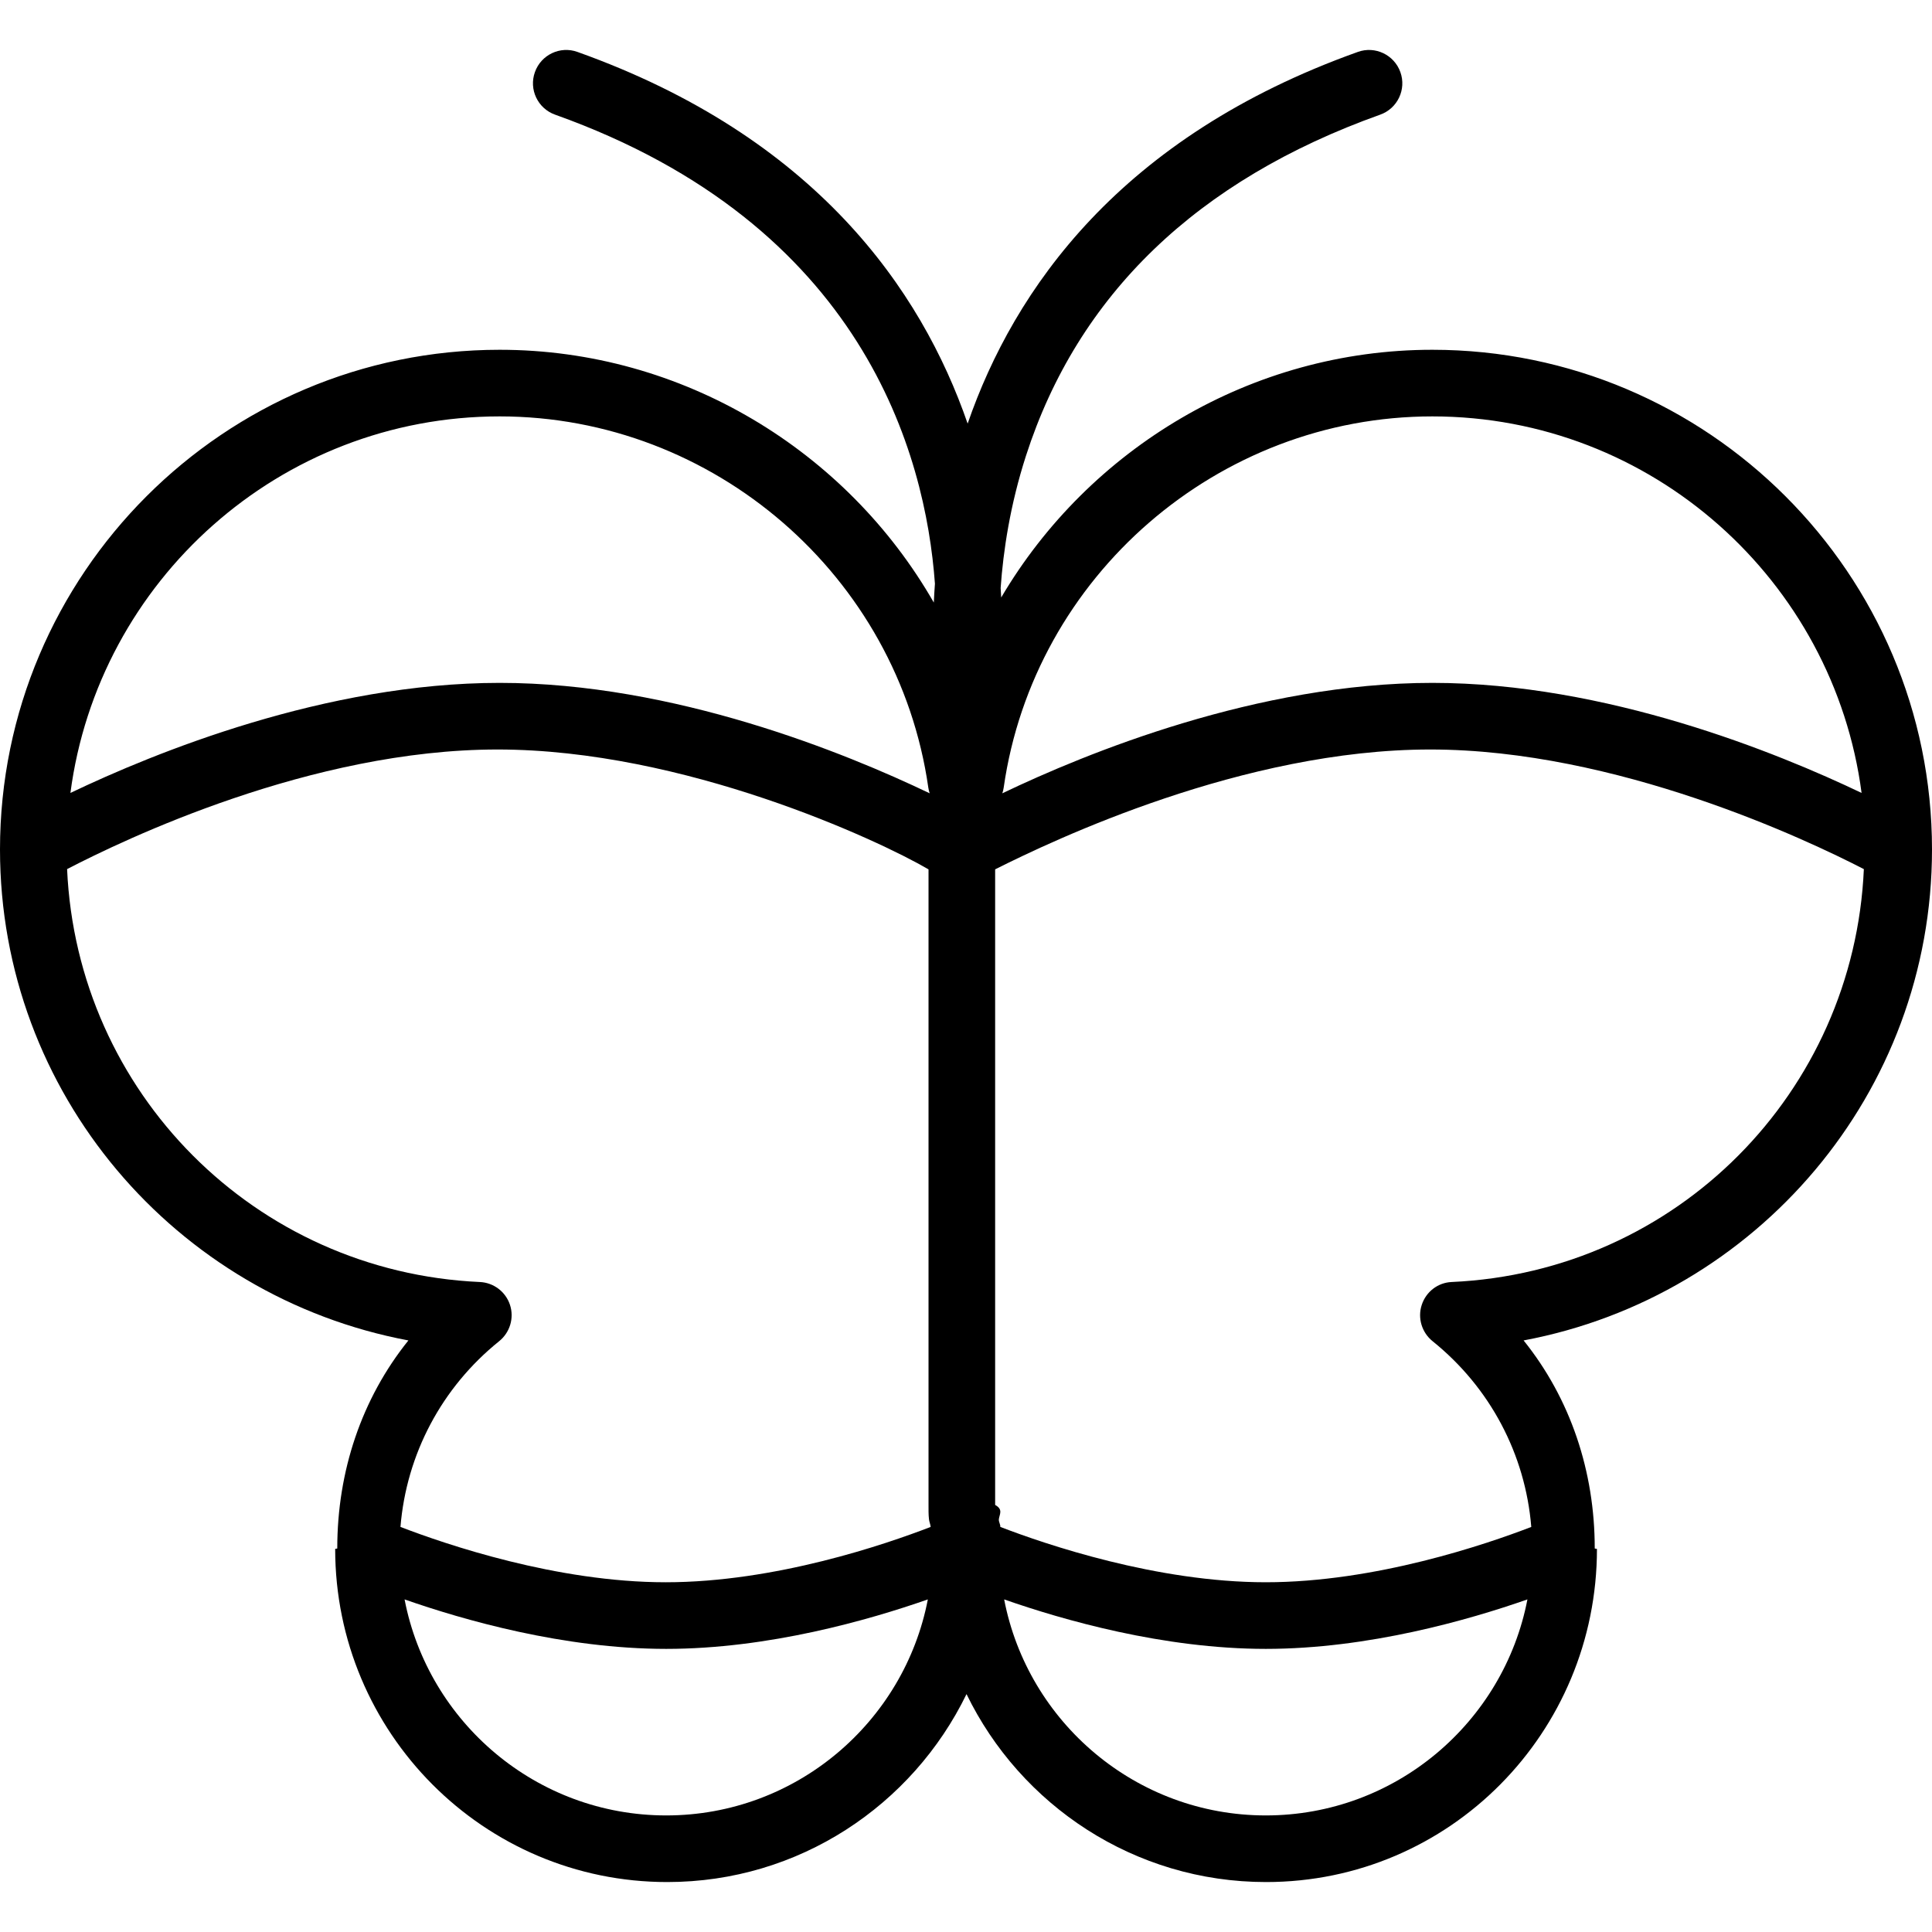 <?xml version="1.0" encoding="iso-8859-1"?>
<!-- Uploaded to: SVG Repo, www.svgrepo.com, Generator: SVG Repo Mixer Tools -->
<svg fill="#000000" height="800px" width="800px" version="1.1" id="Layer_1" xmlns="http://www.w3.org/2000/svg" xmlns:xlink="http://www.w3.org/1999/xlink" 
	 viewBox="0 0 512 512" xml:space="preserve">
<g>
	<g>
		<path d="M512,225.108c0-73.017-59.397-132.414-132.414-132.414c-47.961,0-91.013,26.196-114.254,65.642
			c-0.043-0.819-0.093-1.653-0.151-2.502c0.687-9.853,2.513-22.024,6.715-35.054c13.75-42.646,45.336-73.06,93.871-90.396
			c4.595-1.638,6.991-6.69,5.345-11.276c-1.638-4.595-6.716-7-11.276-5.345c-62.955,22.481-91.097,62.884-103.401,98.498
			c-12.304-35.614-40.446-76.017-103.401-98.498c-4.578-1.664-9.647,0.75-11.276,5.345c-1.647,4.586,0.75,9.638,5.345,11.276
			c81.638,29.161,98.17,89.935,100.664,124.308c-0.127,1.724-0.226,3.39-0.297,4.987c-23.047-40.198-66.547-66.985-115.056-66.985
			C59.397,92.694,0,152.091,0,225.108C0,289.72,46.532,343.66,108.231,355.229c-12.444,15.47-18.851,34.754-18.851,55.075
			c0,0.017,0,0.035,0,0.054c0,0.043-0.554,0.086-0.554,0.129c0,48.672,39.33,88.276,88.002,88.276
			c34.897,0,64.991-20.353,79.31-49.81c14.319,29.457,44.483,49.81,79.379,49.81c48.672,0,87.692-39.603,87.692-88.276
			c0-0.041-0.588-0.082-0.588-0.123c0-0.028,0-0.056,0-0.082c0-20.313-6.409-39.588-18.851-55.054
			C465.468,343.66,512,289.729,512,225.108z M132.414,110.349c56.741,0,105.577,42.285,113.595,98.354
			c0.075,0.53,0.2,1.041,0.364,1.532c-22.226-10.649-67.692-29.265-113.959-29.265c-46.119,0-91.446,18.5-113.75,29.166
			C26.028,153.912,74.216,110.349,132.414,110.349z M176.552,481.108c-34.366,0-63.065-24.683-69.334-57.248
			c15.552,5.446,42.246,13.11,69.334,13.11c27.091,0,53.785-7.664,69.334-13.11C239.616,456.425,210.918,481.108,176.552,481.108z
			 M176.414,419.315c-28.955,0-58.36-10.073-70.287-14.664c1.575-19.254,10.912-36.946,26.14-49.207
			c2.862-2.302,4.034-6.138,2.888-9.629c-1.138-3.483-4.328-5.905-7.991-6.069c-59.659-2.681-106.752-50.293-109.382-109.427
			c15.097-7.821,64.685-31.694,114.08-31.694c49.422,0,100.966,24.017,114.207,31.767v168.431c0,1.211-0.024,2.504,0.121,3.802
			c0.073,0.67,0.388,1.351,0.444,2.028C234.733,409.246,205.45,419.315,176.414,419.315z M265.991,208.703
			c8.017-56.069,56.854-98.354,113.595-98.354c58.198,0,106.386,43.563,113.75,99.787c-22.302-10.666-67.629-29.166-113.75-29.166
			c-46.267,0-91.733,18.617-113.959,29.265C265.791,209.744,265.916,209.233,265.991,208.703z M335.448,481.108
			c-34.366,0-63.065-24.683-69.334-57.248c15.552,5.446,42.246,13.11,69.334,13.11c27.091,0,53.784-7.664,69.334-13.11
			C398.513,456.425,369.815,481.108,335.448,481.108z M384.698,339.746c-3.664,0.164-6.784,2.586-7.922,6.069
			c-1.147,3.491,0.026,7.328,2.888,9.629c15.23,12.261,24.567,29.955,26.14,49.211c-11.903,4.59-41.321,14.659-70.356,14.659
			c-28.957,0-58.431-10.075-70.356-14.664c0.054-0.677-0.459-1.358-0.386-2.026c0.144-1.297,1.224-2.59-0.983-3.802V230.386
			c15.448-7.759,65.787-31.761,115.31-31.761c49.293,0,99.795,23.888,114.907,31.703
			C491.31,289.457,444.358,337.065,384.698,339.746z"/>
	</g>
</g>
</svg>